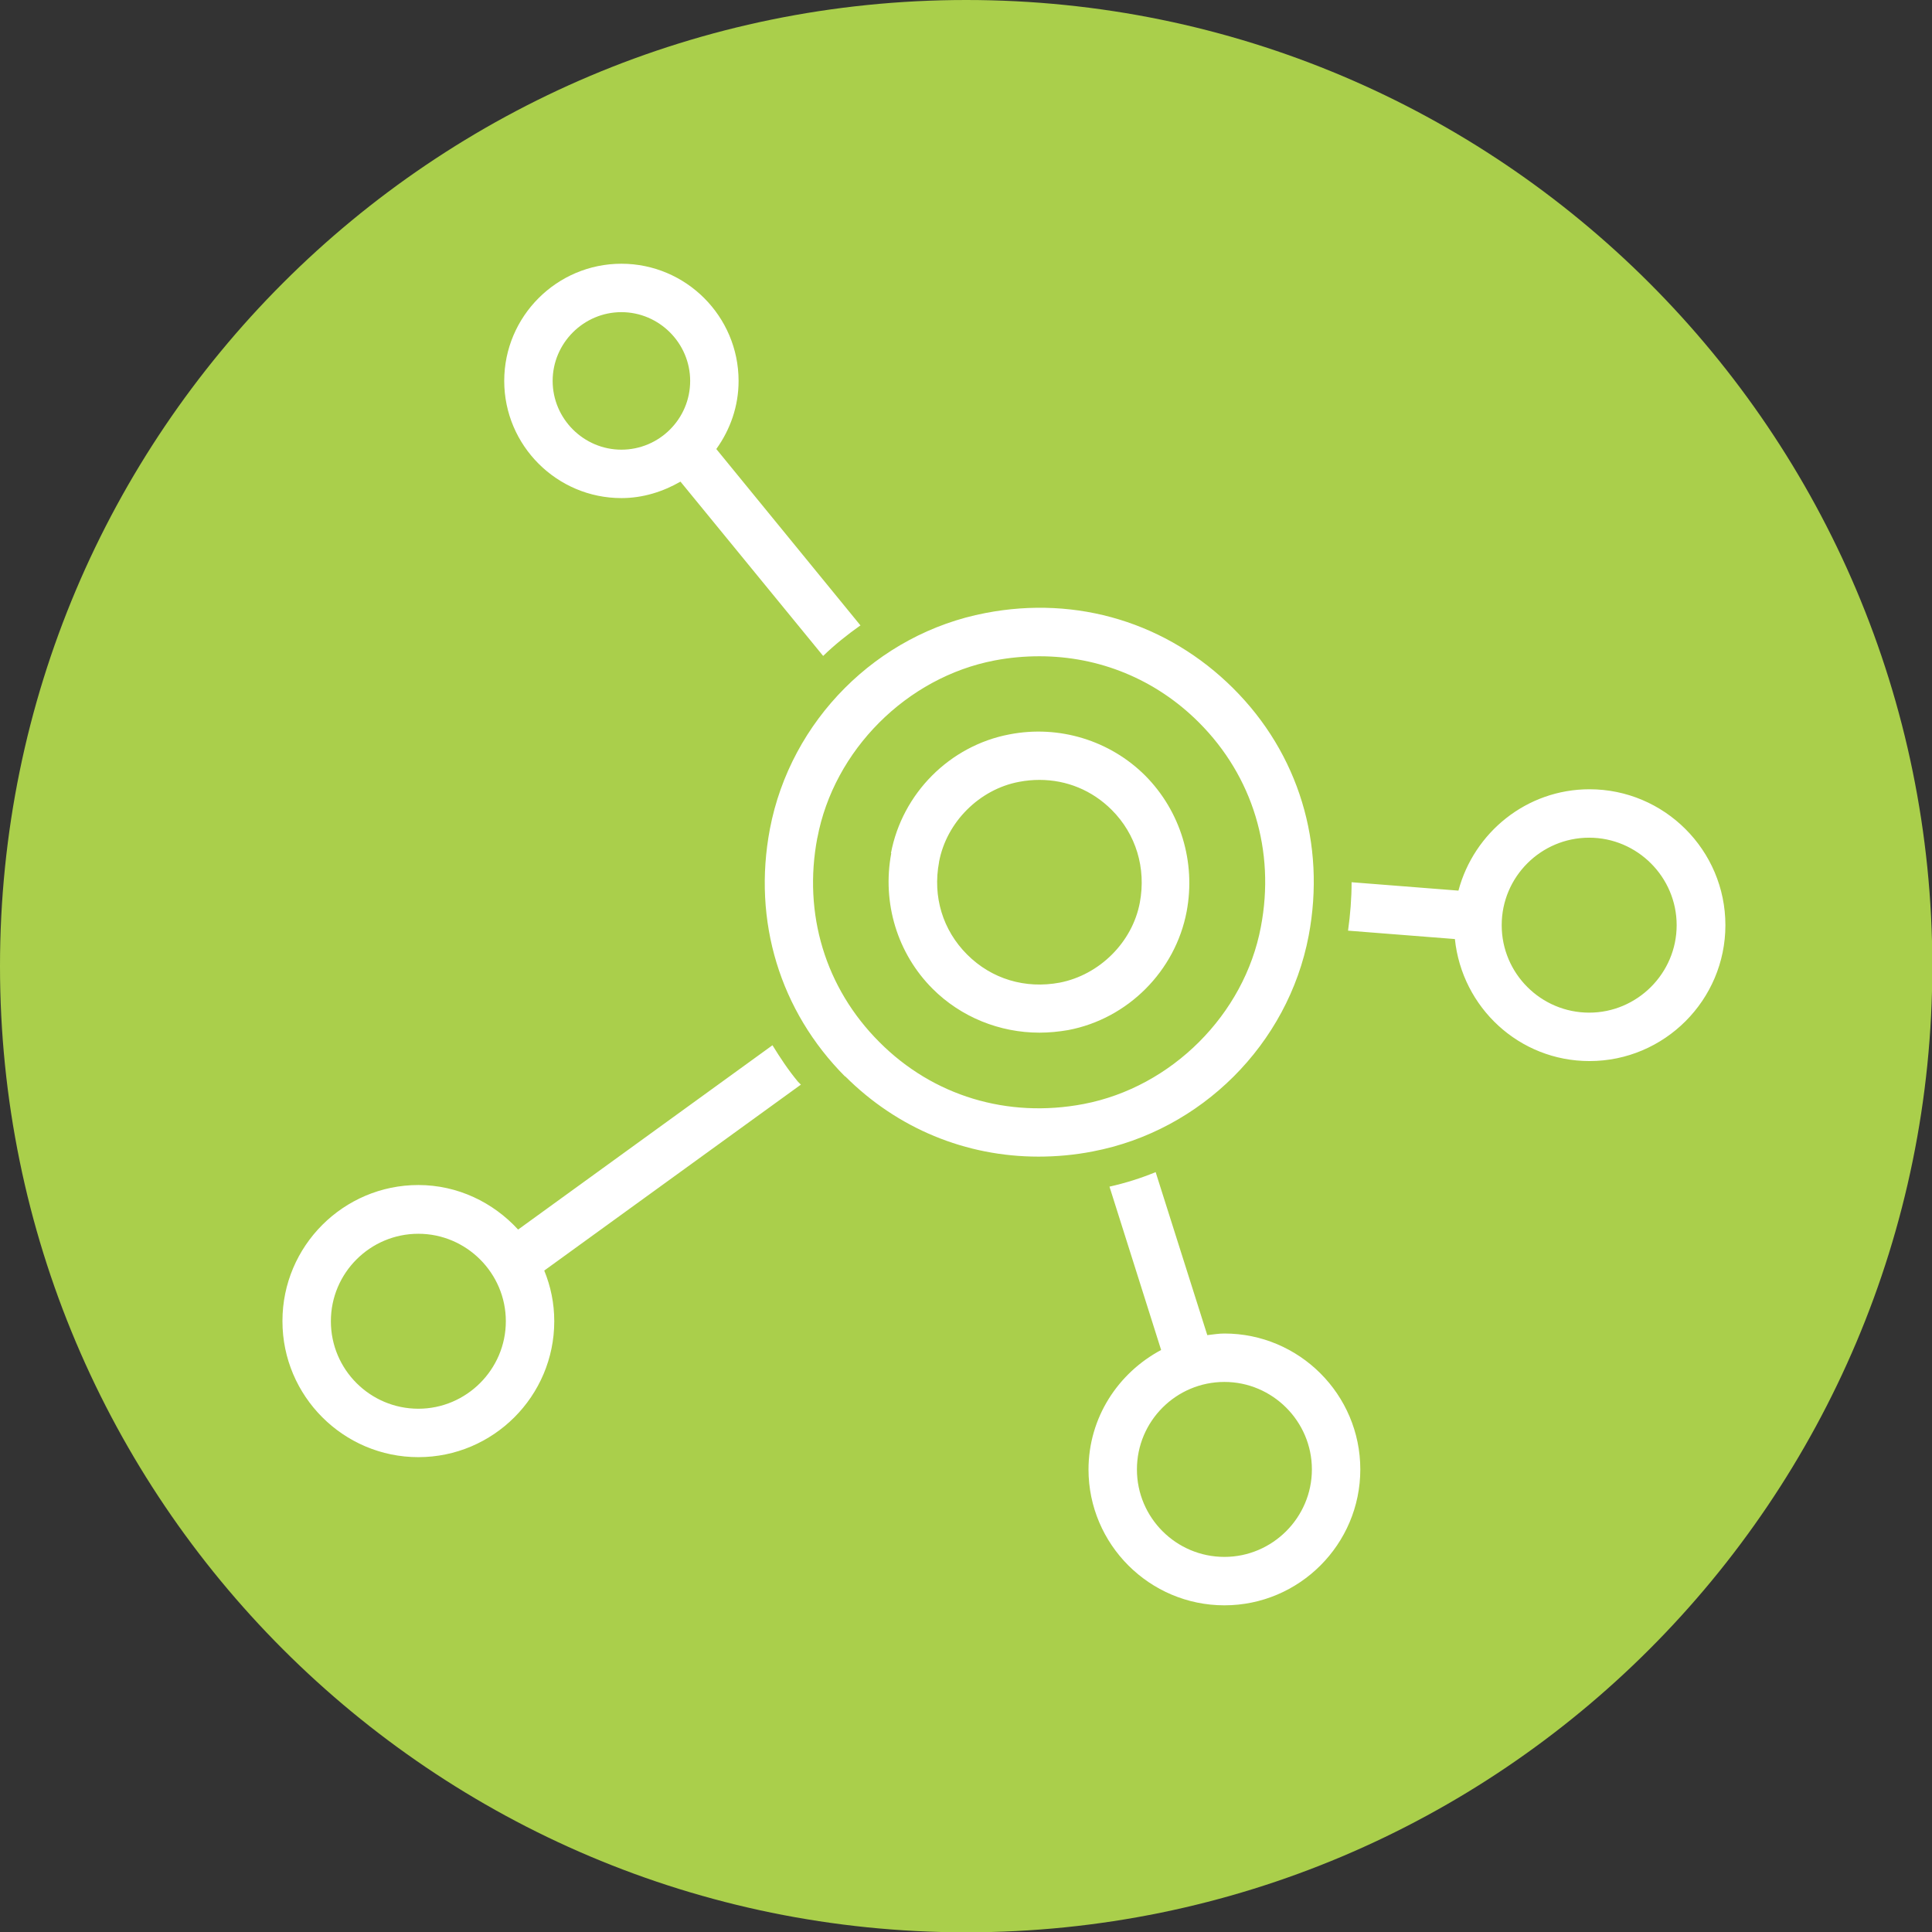 <?xml version="1.0" encoding="UTF-8"?>
<svg id="_レイヤー_2" data-name="レイヤー_2" xmlns="http://www.w3.org/2000/svg" viewBox="0 0 59.85 59.85">
  <rect x="0" y="0" width="59.85" height="59.85" fill="#333333" stroke="none"/>
  <defs>
    <style>
      .cls-1 {
        fill: #fff;
      }

      .cls-2 {
        fill: #aacf4b;
      }
    </style>
  </defs>
  <g id="_レイヤー_1-2" data-name="レイヤー_1">
    <g>
      <path class="cls-2" d="M0,29.93c0,16.53,13.4,29.93,29.93,29.93s29.93-13.4,29.93-29.93S46.46,0,29.93,0,0,13.4,0,29.93"/>
      <path class="cls-1" d="M41.76,28.83l3.31.26c.22,2.12,1.99,3.78,4.17,3.78,2.32,0,4.21-1.89,4.21-4.21,0-2.32-1.89-4.21-4.21-4.21-1.95,0-3.58,1.34-4.06,3.14l-3.31-.26c0,.5-.04,1-.11,1.5ZM46.52,28.66c0-1.5,1.22-2.71,2.71-2.71s2.71,1.22,2.71,2.71c0,1.49-1.22,2.71-2.71,2.71s-2.71-1.21-2.71-2.71ZM26.66,19.38l-4.47-5.47c.43-.6.69-1.32.69-2.11,0-2-1.63-3.63-3.63-3.63s-3.63,1.63-3.63,3.63,1.63,3.63,3.63,3.63c.67,0,1.29-.2,1.83-.51l4.42,5.4c.36-.35.75-.66,1.16-.95ZM21.38,11.8c0,1.18-.96,2.13-2.13,2.13s-2.13-.96-2.13-2.13.96-2.13,2.13-2.13,2.13.96,2.13,2.13ZM8.75,40.93c0,2.32,1.89,4.21,4.21,4.21s4.21-1.89,4.21-4.21c0-.56-.11-1.08-.31-1.57l7.95-5.76s-.06-.06-.09-.09c-.3-.36-.55-.74-.79-1.13l-7.88,5.71c-.77-.84-1.87-1.38-3.09-1.38-2.32,0-4.21,1.89-4.21,4.21ZM10.25,40.93c0-1.5,1.22-2.71,2.71-2.71s2.71,1.22,2.71,2.71c0,1.49-1.22,2.71-2.71,2.71s-2.71-1.21-2.71-2.71ZM26.18,33.34c1.62,1.62,3.74,2.49,5.99,2.49.55,0,1.12-.05,1.68-.16,3.36-.64,6.05-3.32,6.69-6.68.54-2.85-.31-5.65-2.34-7.67-2.03-2.02-4.82-2.88-7.67-2.33-3.36.64-6.04,3.33-6.68,6.69-.54,2.85.31,5.64,2.33,7.67ZM25.32,25.96c.51-2.72,2.77-4.98,5.49-5.5.47-.09.93-.13,1.39-.13,1.85,0,3.6.71,4.94,2.05,1.67,1.67,2.37,3.98,1.92,6.33-.51,2.72-2.77,4.97-5.49,5.49-2.36.45-4.67-.25-6.33-1.92-1.67-1.67-2.37-3.97-1.92-6.33ZM33.72,45.52c0,2.32,1.89,4.21,4.21,4.21s4.21-1.89,4.21-4.21c0-2.32-1.89-4.21-4.21-4.21-.18,0-.35.03-.53.05l-1.6-5.05c-.46.19-.94.34-1.43.45l1.6,5.06c-1.33.71-2.25,2.09-2.25,3.71ZM35.22,45.52c0-1.5,1.22-2.71,2.71-2.71s2.71,1.22,2.71,2.71c0,1.49-1.22,2.71-2.71,2.71s-2.71-1.21-2.71-2.71ZM27.61,26.43c-.29,1.54.19,3.11,1.28,4.2.88.88,2.08,1.36,3.31,1.36.3,0,.6-.03.89-.08,1.85-.35,3.32-1.83,3.67-3.67.29-1.54-.19-3.11-1.28-4.21-1.09-1.09-2.67-1.58-4.21-1.28-1.85.35-3.32,1.83-3.67,3.68ZM29.09,26.7c.23-1.23,1.25-2.25,2.48-2.48.21-.04.42-.06.63-.06.84,0,1.63.32,2.24.93.75.75,1.07,1.8.87,2.87-.23,1.23-1.25,2.24-2.48,2.48-1.07.2-2.11-.11-2.87-.87s-1.07-1.8-.87-2.86Z"/>
    </g>
  </g>
</svg>